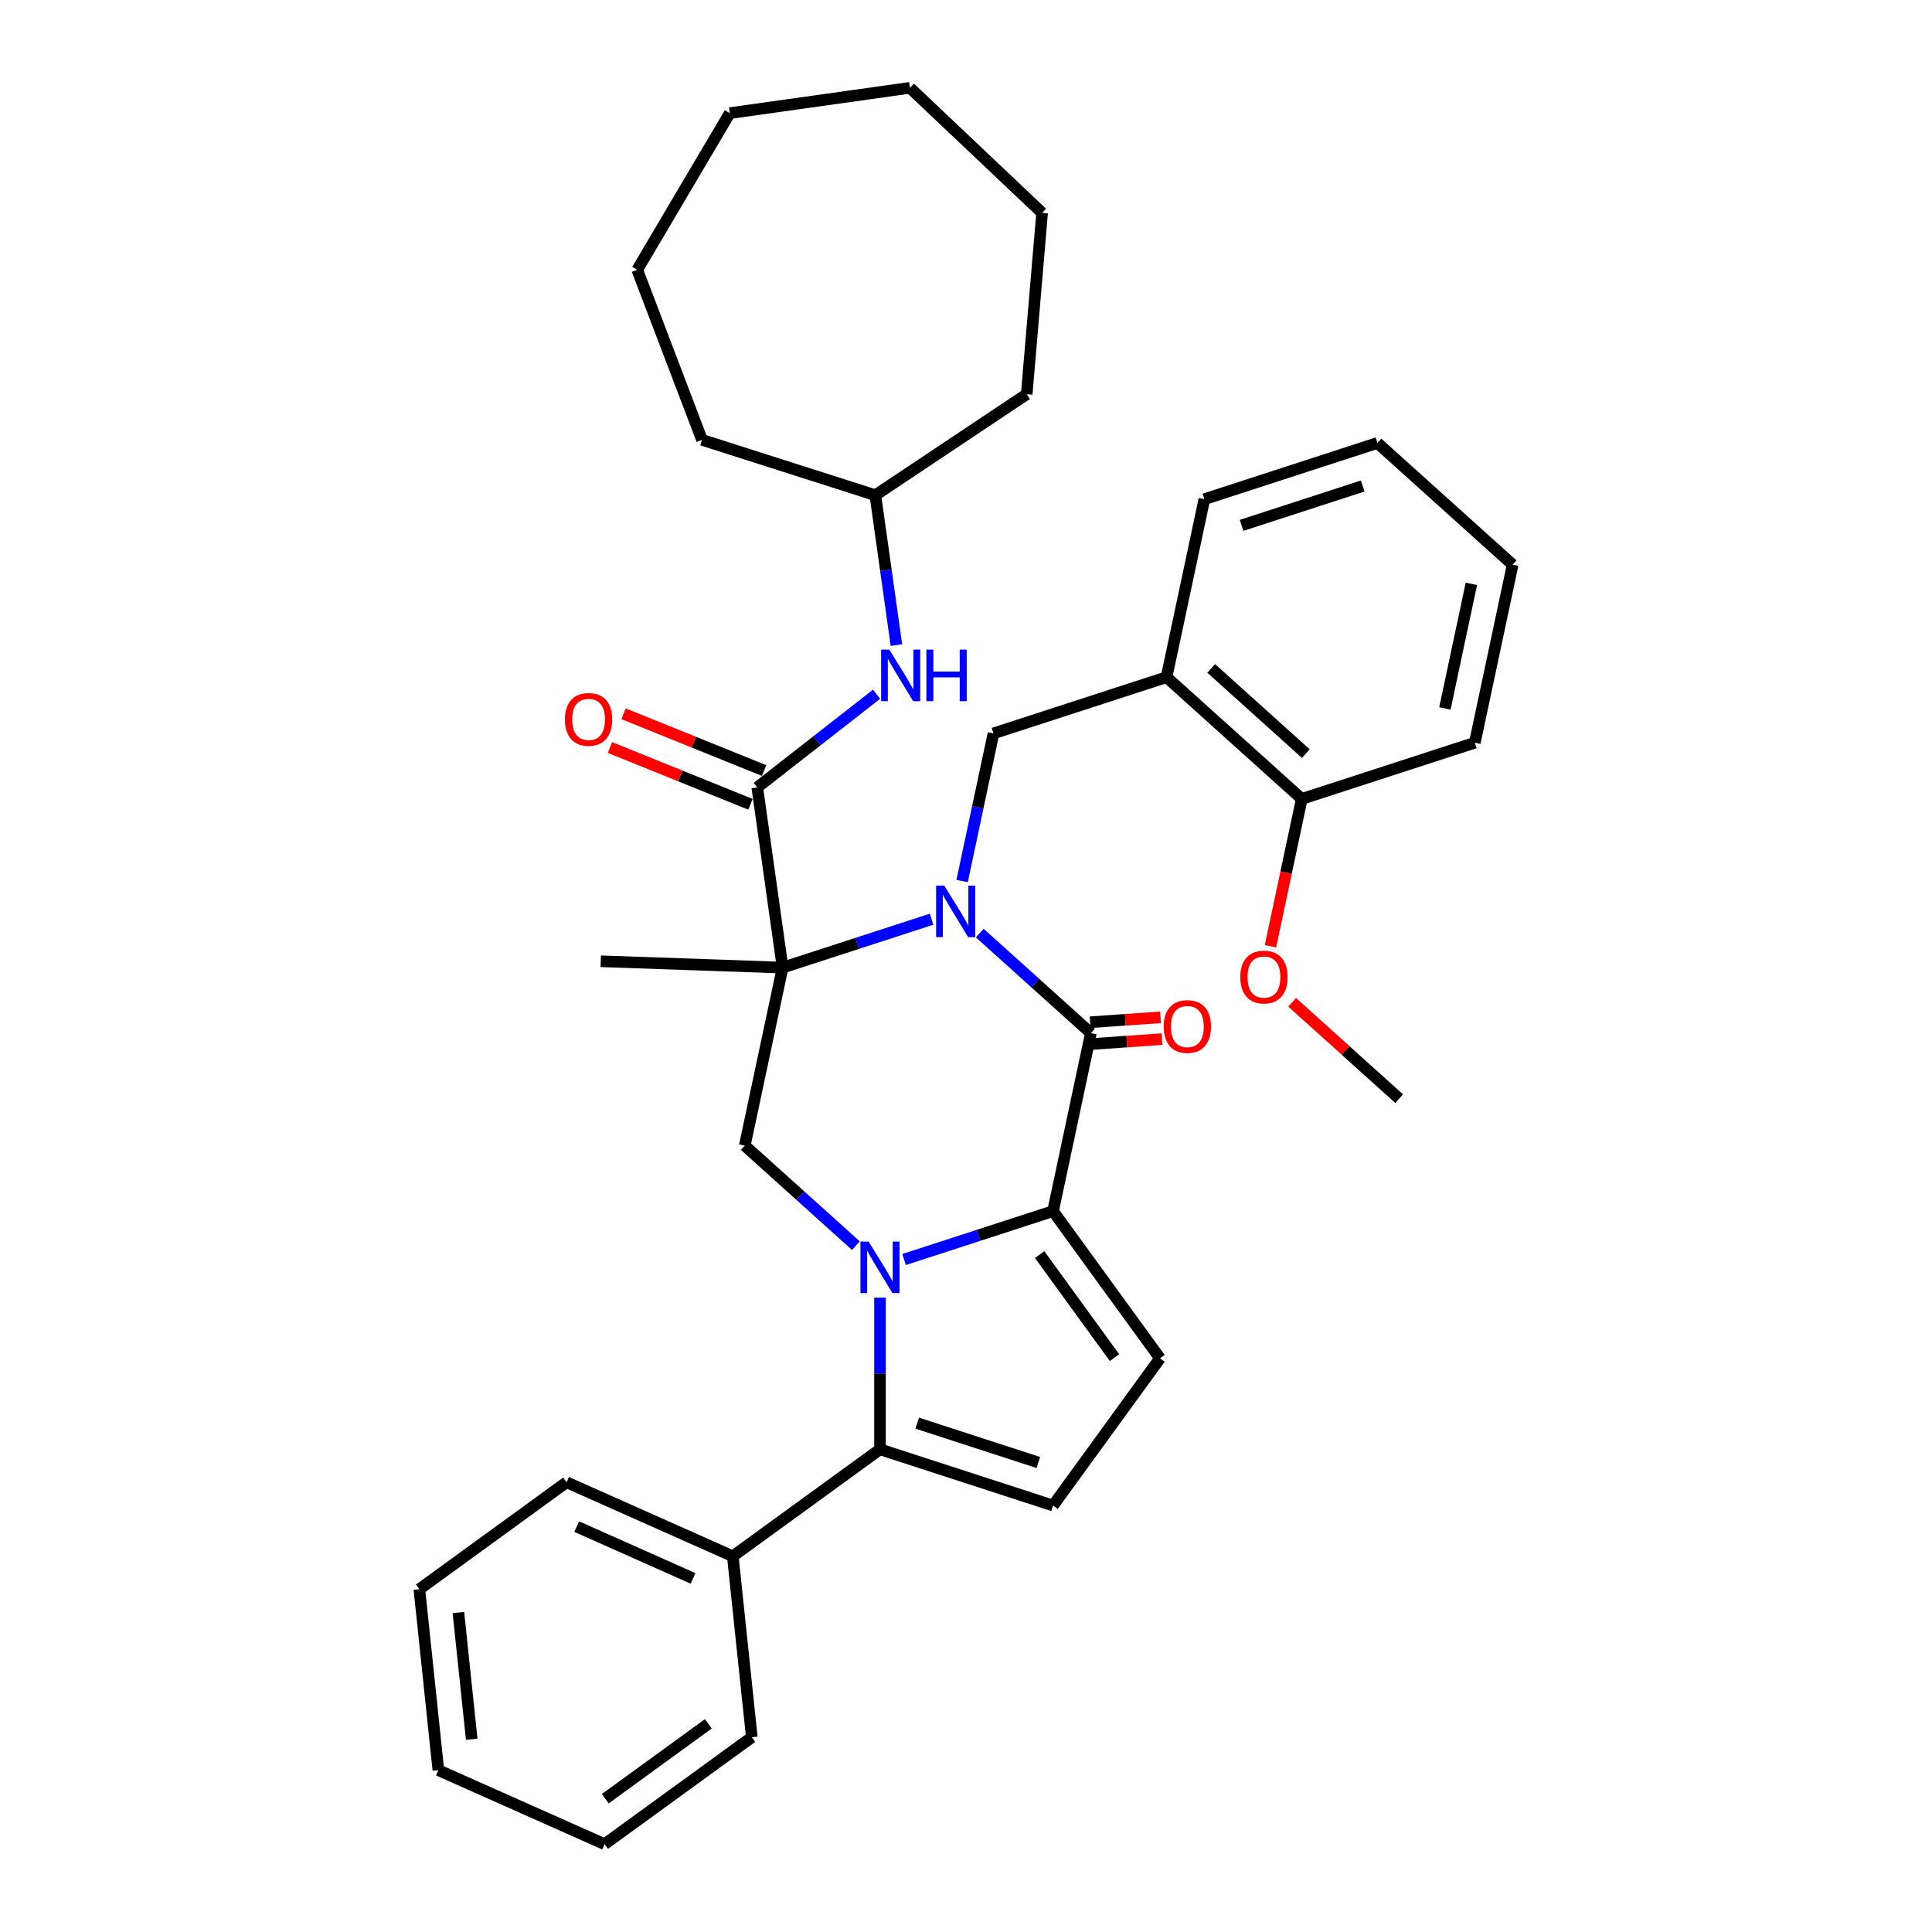 <?xml version='1.0' encoding='iso-8859-1'?>
<svg version='1.1' baseProfile='full'
              xmlns='http://www.w3.org/2000/svg'
                      xmlns:rdkit='http://www.rdkit.org/xml'
                      xmlns:xlink='http://www.w3.org/1999/xlink'
                  xml:space='preserve'
width='1000px' height='1000px' viewBox='0 0 1000 1000'>
<!-- END OF HEADER -->
<rect style='opacity:1.0;fill:#FFFFFF;stroke:none' width='1000' height='1000' x='0' y='0'> </rect>
<path class='bond-0' d='M 482.177,475.783 L 443.626,488.309' style='fill:none;fill-rule:evenodd;stroke:#0000FF;stroke-width:6px;stroke-linecap:butt;stroke-linejoin:miter;stroke-opacity:1' />
<path class='bond-0' d='M 443.626,488.309 L 405.074,500.835' style='fill:none;fill-rule:evenodd;stroke:#000000;stroke-width:6px;stroke-linecap:butt;stroke-linejoin:miter;stroke-opacity:1' />
<path class='bond-3' d='M 507.116,482.959 L 535.877,508.855' style='fill:none;fill-rule:evenodd;stroke:#0000FF;stroke-width:6px;stroke-linecap:butt;stroke-linejoin:miter;stroke-opacity:1' />
<path class='bond-3' d='M 535.877,508.855 L 564.638,534.752' style='fill:none;fill-rule:evenodd;stroke:#000000;stroke-width:6px;stroke-linecap:butt;stroke-linejoin:miter;stroke-opacity:1' />
<path class='bond-8' d='M 497.982,456.041 L 506.105,417.824' style='fill:none;fill-rule:evenodd;stroke:#0000FF;stroke-width:6px;stroke-linecap:butt;stroke-linejoin:miter;stroke-opacity:1' />
<path class='bond-8' d='M 506.105,417.824 L 514.228,379.607' style='fill:none;fill-rule:evenodd;stroke:#000000;stroke-width:6px;stroke-linecap:butt;stroke-linejoin:miter;stroke-opacity:1' />
<path class='bond-5' d='M 405.074,500.835 L 391.967,407.57' style='fill:none;fill-rule:evenodd;stroke:#000000;stroke-width:6px;stroke-linecap:butt;stroke-linejoin:miter;stroke-opacity:1' />
<path class='bond-6' d='M 405.074,500.835 L 385.493,592.959' style='fill:none;fill-rule:evenodd;stroke:#000000;stroke-width:6px;stroke-linecap:butt;stroke-linejoin:miter;stroke-opacity:1' />
<path class='bond-16' d='M 405.074,500.835 L 310.949,497.548' style='fill:none;fill-rule:evenodd;stroke:#000000;stroke-width:6px;stroke-linecap:butt;stroke-linejoin:miter;stroke-opacity:1' />
<path class='bond-1' d='M 467.953,651.928 L 506.505,639.402' style='fill:none;fill-rule:evenodd;stroke:#0000FF;stroke-width:6px;stroke-linecap:butt;stroke-linejoin:miter;stroke-opacity:1' />
<path class='bond-1' d='M 506.505,639.402 L 545.056,626.876' style='fill:none;fill-rule:evenodd;stroke:#000000;stroke-width:6px;stroke-linecap:butt;stroke-linejoin:miter;stroke-opacity:1' />
<path class='bond-4' d='M 455.484,671.67 L 455.484,710.916' style='fill:none;fill-rule:evenodd;stroke:#0000FF;stroke-width:6px;stroke-linecap:butt;stroke-linejoin:miter;stroke-opacity:1' />
<path class='bond-4' d='M 455.484,710.916 L 455.484,750.162' style='fill:none;fill-rule:evenodd;stroke:#000000;stroke-width:6px;stroke-linecap:butt;stroke-linejoin:miter;stroke-opacity:1' />
<path class='bond-35' d='M 443.014,644.752 L 414.253,618.855' style='fill:none;fill-rule:evenodd;stroke:#0000FF;stroke-width:6px;stroke-linecap:butt;stroke-linejoin:miter;stroke-opacity:1' />
<path class='bond-35' d='M 414.253,618.855 L 385.493,592.959' style='fill:none;fill-rule:evenodd;stroke:#000000;stroke-width:6px;stroke-linecap:butt;stroke-linejoin:miter;stroke-opacity:1' />
<path class='bond-2' d='M 545.056,626.876 L 564.638,534.752' style='fill:none;fill-rule:evenodd;stroke:#000000;stroke-width:6px;stroke-linecap:butt;stroke-linejoin:miter;stroke-opacity:1' />
<path class='bond-7' d='M 545.056,626.876 L 600.415,703.07' style='fill:none;fill-rule:evenodd;stroke:#000000;stroke-width:6px;stroke-linecap:butt;stroke-linejoin:miter;stroke-opacity:1' />
<path class='bond-7' d='M 538.121,649.377 L 576.872,702.713' style='fill:none;fill-rule:evenodd;stroke:#000000;stroke-width:6px;stroke-linecap:butt;stroke-linejoin:miter;stroke-opacity:1' />
<path class='bond-12' d='M 565.032,540.389 L 583.249,539.116' style='fill:none;fill-rule:evenodd;stroke:#000000;stroke-width:6px;stroke-linecap:butt;stroke-linejoin:miter;stroke-opacity:1' />
<path class='bond-12' d='M 583.249,539.116 L 601.467,537.843' style='fill:none;fill-rule:evenodd;stroke:#FF0000;stroke-width:6px;stroke-linecap:butt;stroke-linejoin:miter;stroke-opacity:1' />
<path class='bond-12' d='M 564.244,529.114 L 582.462,527.841' style='fill:none;fill-rule:evenodd;stroke:#000000;stroke-width:6px;stroke-linecap:butt;stroke-linejoin:miter;stroke-opacity:1' />
<path class='bond-12' d='M 582.462,527.841 L 600.679,526.569' style='fill:none;fill-rule:evenodd;stroke:#FF0000;stroke-width:6px;stroke-linecap:butt;stroke-linejoin:miter;stroke-opacity:1' />
<path class='bond-14' d='M 455.484,750.162 L 379.289,805.52' style='fill:none;fill-rule:evenodd;stroke:#000000;stroke-width:6px;stroke-linecap:butt;stroke-linejoin:miter;stroke-opacity:1' />
<path class='bond-36' d='M 455.484,750.162 L 545.056,779.265' style='fill:none;fill-rule:evenodd;stroke:#000000;stroke-width:6px;stroke-linecap:butt;stroke-linejoin:miter;stroke-opacity:1' />
<path class='bond-36' d='M 474.74,736.613 L 537.441,756.985' style='fill:none;fill-rule:evenodd;stroke:#000000;stroke-width:6px;stroke-linecap:butt;stroke-linejoin:miter;stroke-opacity:1' />
<path class='bond-11' d='M 391.967,407.57 L 422.84,383.449' style='fill:none;fill-rule:evenodd;stroke:#000000;stroke-width:6px;stroke-linecap:butt;stroke-linejoin:miter;stroke-opacity:1' />
<path class='bond-11' d='M 422.84,383.449 L 453.713,359.328' style='fill:none;fill-rule:evenodd;stroke:#0000FF;stroke-width:6px;stroke-linecap:butt;stroke-linejoin:miter;stroke-opacity:1' />
<path class='bond-13' d='M 395.495,398.837 L 359.132,384.146' style='fill:none;fill-rule:evenodd;stroke:#000000;stroke-width:6px;stroke-linecap:butt;stroke-linejoin:miter;stroke-opacity:1' />
<path class='bond-13' d='M 359.132,384.146 L 322.769,369.454' style='fill:none;fill-rule:evenodd;stroke:#FF0000;stroke-width:6px;stroke-linecap:butt;stroke-linejoin:miter;stroke-opacity:1' />
<path class='bond-13' d='M 388.439,416.302 L 352.076,401.611' style='fill:none;fill-rule:evenodd;stroke:#000000;stroke-width:6px;stroke-linecap:butt;stroke-linejoin:miter;stroke-opacity:1' />
<path class='bond-13' d='M 352.076,401.611 L 315.713,386.919' style='fill:none;fill-rule:evenodd;stroke:#FF0000;stroke-width:6px;stroke-linecap:butt;stroke-linejoin:miter;stroke-opacity:1' />
<path class='bond-9' d='M 600.415,703.07 L 545.056,779.265' style='fill:none;fill-rule:evenodd;stroke:#000000;stroke-width:6px;stroke-linecap:butt;stroke-linejoin:miter;stroke-opacity:1' />
<path class='bond-10' d='M 514.228,379.607 L 603.801,350.504' style='fill:none;fill-rule:evenodd;stroke:#000000;stroke-width:6px;stroke-linecap:butt;stroke-linejoin:miter;stroke-opacity:1' />
<path class='bond-15' d='M 603.801,350.504 L 673.792,413.524' style='fill:none;fill-rule:evenodd;stroke:#000000;stroke-width:6px;stroke-linecap:butt;stroke-linejoin:miter;stroke-opacity:1' />
<path class='bond-15' d='M 626.904,345.958 L 675.897,390.072' style='fill:none;fill-rule:evenodd;stroke:#000000;stroke-width:6px;stroke-linecap:butt;stroke-linejoin:miter;stroke-opacity:1' />
<path class='bond-19' d='M 603.801,350.504 L 623.382,258.379' style='fill:none;fill-rule:evenodd;stroke:#000000;stroke-width:6px;stroke-linecap:butt;stroke-linejoin:miter;stroke-opacity:1' />
<path class='bond-17' d='M 463.978,333.895 L 458.527,295.107' style='fill:none;fill-rule:evenodd;stroke:#0000FF;stroke-width:6px;stroke-linecap:butt;stroke-linejoin:miter;stroke-opacity:1' />
<path class='bond-17' d='M 458.527,295.107 L 453.076,256.32' style='fill:none;fill-rule:evenodd;stroke:#000000;stroke-width:6px;stroke-linecap:butt;stroke-linejoin:miter;stroke-opacity:1' />
<path class='bond-20' d='M 379.289,805.52 L 293.249,767.213' style='fill:none;fill-rule:evenodd;stroke:#000000;stroke-width:6px;stroke-linecap:butt;stroke-linejoin:miter;stroke-opacity:1' />
<path class='bond-20' d='M 358.721,816.982 L 298.494,790.167' style='fill:none;fill-rule:evenodd;stroke:#000000;stroke-width:6px;stroke-linecap:butt;stroke-linejoin:miter;stroke-opacity:1' />
<path class='bond-21' d='M 379.289,805.52 L 389.133,899.187' style='fill:none;fill-rule:evenodd;stroke:#000000;stroke-width:6px;stroke-linecap:butt;stroke-linejoin:miter;stroke-opacity:1' />
<path class='bond-18' d='M 673.792,413.524 L 665.685,451.665' style='fill:none;fill-rule:evenodd;stroke:#000000;stroke-width:6px;stroke-linecap:butt;stroke-linejoin:miter;stroke-opacity:1' />
<path class='bond-18' d='M 665.685,451.665 L 657.577,489.806' style='fill:none;fill-rule:evenodd;stroke:#FF0000;stroke-width:6px;stroke-linecap:butt;stroke-linejoin:miter;stroke-opacity:1' />
<path class='bond-22' d='M 673.792,413.524 L 763.364,384.42' style='fill:none;fill-rule:evenodd;stroke:#000000;stroke-width:6px;stroke-linecap:butt;stroke-linejoin:miter;stroke-opacity:1' />
<path class='bond-24' d='M 453.076,256.32 L 363.359,227.663' style='fill:none;fill-rule:evenodd;stroke:#000000;stroke-width:6px;stroke-linecap:butt;stroke-linejoin:miter;stroke-opacity:1' />
<path class='bond-25' d='M 453.076,256.32 L 531.418,204.044' style='fill:none;fill-rule:evenodd;stroke:#000000;stroke-width:6px;stroke-linecap:butt;stroke-linejoin:miter;stroke-opacity:1' />
<path class='bond-23' d='M 668.808,518.792 L 696.505,543.73' style='fill:none;fill-rule:evenodd;stroke:#FF0000;stroke-width:6px;stroke-linecap:butt;stroke-linejoin:miter;stroke-opacity:1' />
<path class='bond-23' d='M 696.505,543.73 L 724.201,568.668' style='fill:none;fill-rule:evenodd;stroke:#000000;stroke-width:6px;stroke-linecap:butt;stroke-linejoin:miter;stroke-opacity:1' />
<path class='bond-26' d='M 623.382,258.379 L 712.955,229.276' style='fill:none;fill-rule:evenodd;stroke:#000000;stroke-width:6px;stroke-linecap:butt;stroke-linejoin:miter;stroke-opacity:1' />
<path class='bond-26' d='M 642.639,271.928 L 705.34,251.556' style='fill:none;fill-rule:evenodd;stroke:#000000;stroke-width:6px;stroke-linecap:butt;stroke-linejoin:miter;stroke-opacity:1' />
<path class='bond-28' d='M 293.249,767.213 L 217.054,822.572' style='fill:none;fill-rule:evenodd;stroke:#000000;stroke-width:6px;stroke-linecap:butt;stroke-linejoin:miter;stroke-opacity:1' />
<path class='bond-27' d='M 389.133,899.187 L 312.938,954.545' style='fill:none;fill-rule:evenodd;stroke:#000000;stroke-width:6px;stroke-linecap:butt;stroke-linejoin:miter;stroke-opacity:1' />
<path class='bond-27' d='M 366.632,892.251 L 313.296,931.003' style='fill:none;fill-rule:evenodd;stroke:#000000;stroke-width:6px;stroke-linecap:butt;stroke-linejoin:miter;stroke-opacity:1' />
<path class='bond-37' d='M 763.364,384.42 L 782.946,292.296' style='fill:none;fill-rule:evenodd;stroke:#000000;stroke-width:6px;stroke-linecap:butt;stroke-linejoin:miter;stroke-opacity:1' />
<path class='bond-37' d='M 747.877,366.685 L 761.584,302.198' style='fill:none;fill-rule:evenodd;stroke:#000000;stroke-width:6px;stroke-linecap:butt;stroke-linejoin:miter;stroke-opacity:1' />
<path class='bond-31' d='M 363.359,227.663 L 329.826,139.653' style='fill:none;fill-rule:evenodd;stroke:#000000;stroke-width:6px;stroke-linecap:butt;stroke-linejoin:miter;stroke-opacity:1' />
<path class='bond-30' d='M 531.418,204.044 L 539.392,110.2' style='fill:none;fill-rule:evenodd;stroke:#000000;stroke-width:6px;stroke-linecap:butt;stroke-linejoin:miter;stroke-opacity:1' />
<path class='bond-29' d='M 712.955,229.276 L 782.946,292.296' style='fill:none;fill-rule:evenodd;stroke:#000000;stroke-width:6px;stroke-linecap:butt;stroke-linejoin:miter;stroke-opacity:1' />
<path class='bond-33' d='M 312.938,954.545 L 226.899,916.238' style='fill:none;fill-rule:evenodd;stroke:#000000;stroke-width:6px;stroke-linecap:butt;stroke-linejoin:miter;stroke-opacity:1' />
<path class='bond-39' d='M 217.054,822.572 L 226.899,916.238' style='fill:none;fill-rule:evenodd;stroke:#000000;stroke-width:6px;stroke-linecap:butt;stroke-linejoin:miter;stroke-opacity:1' />
<path class='bond-39' d='M 237.264,834.653 L 244.155,900.219' style='fill:none;fill-rule:evenodd;stroke:#000000;stroke-width:6px;stroke-linecap:butt;stroke-linejoin:miter;stroke-opacity:1' />
<path class='bond-34' d='M 539.392,110.2 L 470.994,45.455' style='fill:none;fill-rule:evenodd;stroke:#000000;stroke-width:6px;stroke-linecap:butt;stroke-linejoin:miter;stroke-opacity:1' />
<path class='bond-32' d='M 329.826,139.653 L 377.729,58.562' style='fill:none;fill-rule:evenodd;stroke:#000000;stroke-width:6px;stroke-linecap:butt;stroke-linejoin:miter;stroke-opacity:1' />
<path class='bond-38' d='M 377.729,58.562 L 470.994,45.455' style='fill:none;fill-rule:evenodd;stroke:#000000;stroke-width:6px;stroke-linecap:butt;stroke-linejoin:miter;stroke-opacity:1' />
<path  class='atom-0' d='M 488.751 458.395
L 497.491 472.523
Q 498.358 473.916, 499.751 476.441
Q 501.145 478.965, 501.221 479.115
L 501.221 458.395
L 504.762 458.395
L 504.762 485.068
L 501.108 485.068
L 491.727 469.622
Q 490.635 467.813, 489.467 465.741
Q 488.337 463.669, 487.998 463.029
L 487.998 485.068
L 484.532 485.068
L 484.532 458.395
L 488.751 458.395
' fill='#0000FF'/>
<path  class='atom-2' d='M 449.588 642.643
L 458.328 656.771
Q 459.194 658.164, 460.588 660.689
Q 461.982 663.213, 462.058 663.363
L 462.058 642.643
L 465.599 642.643
L 465.599 669.316
L 461.945 669.316
L 452.564 653.87
Q 451.471 652.061, 450.304 649.989
Q 449.173 647.917, 448.834 647.277
L 448.834 669.316
L 445.368 669.316
L 445.368 642.643
L 449.588 642.643
' fill='#0000FF'/>
<path  class='atom-12' d='M 460.287 336.249
L 469.027 350.377
Q 469.894 351.77, 471.288 354.295
Q 472.682 356.819, 472.757 356.969
L 472.757 336.249
L 476.298 336.249
L 476.298 362.922
L 472.644 362.922
L 463.264 347.476
Q 462.171 345.667, 461.003 343.595
Q 459.873 341.523, 459.534 340.883
L 459.534 362.922
L 456.068 362.922
L 456.068 336.249
L 460.287 336.249
' fill='#0000FF'/>
<path  class='atom-12' d='M 479.501 336.249
L 483.117 336.249
L 483.117 347.589
L 496.755 347.589
L 496.755 336.249
L 500.371 336.249
L 500.371 362.922
L 496.755 362.922
L 496.755 350.603
L 483.117 350.603
L 483.117 362.922
L 479.501 362.922
L 479.501 336.249
' fill='#0000FF'/>
<path  class='atom-13' d='M 602.325 531.338
Q 602.325 524.934, 605.489 521.355
Q 608.654 517.776, 614.568 517.776
Q 620.483 517.776, 623.647 521.355
Q 626.812 524.934, 626.812 531.338
Q 626.812 537.818, 623.61 541.51
Q 620.408 545.164, 614.568 545.164
Q 608.691 545.164, 605.489 541.51
Q 602.325 537.856, 602.325 531.338
M 614.568 542.15
Q 618.637 542.15, 620.822 539.438
Q 623.045 536.688, 623.045 531.338
Q 623.045 526.102, 620.822 523.464
Q 618.637 520.79, 614.568 520.79
Q 610.5 520.79, 608.277 523.427
Q 606.092 526.064, 606.092 531.338
Q 606.092 536.725, 608.277 539.438
Q 610.5 542.15, 614.568 542.15
' fill='#FF0000'/>
<path  class='atom-14' d='M 292.399 372.364
Q 292.399 365.959, 295.563 362.381
Q 298.728 358.802, 304.642 358.802
Q 310.557 358.802, 313.722 362.381
Q 316.886 365.959, 316.886 372.364
Q 316.886 378.844, 313.684 382.536
Q 310.482 386.19, 304.642 386.19
Q 298.766 386.19, 295.563 382.536
Q 292.399 378.881, 292.399 372.364
M 304.642 383.176
Q 308.711 383.176, 310.896 380.463
Q 313.119 377.713, 313.119 372.364
Q 313.119 367.127, 310.896 364.49
Q 308.711 361.815, 304.642 361.815
Q 300.574 361.815, 298.351 364.453
Q 296.166 367.09, 296.166 372.364
Q 296.166 377.751, 298.351 380.463
Q 300.574 383.176, 304.642 383.176
' fill='#FF0000'/>
<path  class='atom-19' d='M 641.967 505.723
Q 641.967 499.319, 645.131 495.74
Q 648.296 492.161, 654.21 492.161
Q 660.125 492.161, 663.289 495.74
Q 666.454 499.319, 666.454 505.723
Q 666.454 512.203, 663.252 515.895
Q 660.05 519.549, 654.21 519.549
Q 648.333 519.549, 645.131 515.895
Q 641.967 512.24, 641.967 505.723
M 654.21 516.535
Q 658.279 516.535, 660.464 513.823
Q 662.687 511.073, 662.687 505.723
Q 662.687 500.486, 660.464 497.849
Q 658.279 495.175, 654.21 495.175
Q 650.142 495.175, 647.919 497.812
Q 645.734 500.449, 645.734 505.723
Q 645.734 511.11, 647.919 513.823
Q 650.142 516.535, 654.21 516.535
' fill='#FF0000'/>
</svg>
